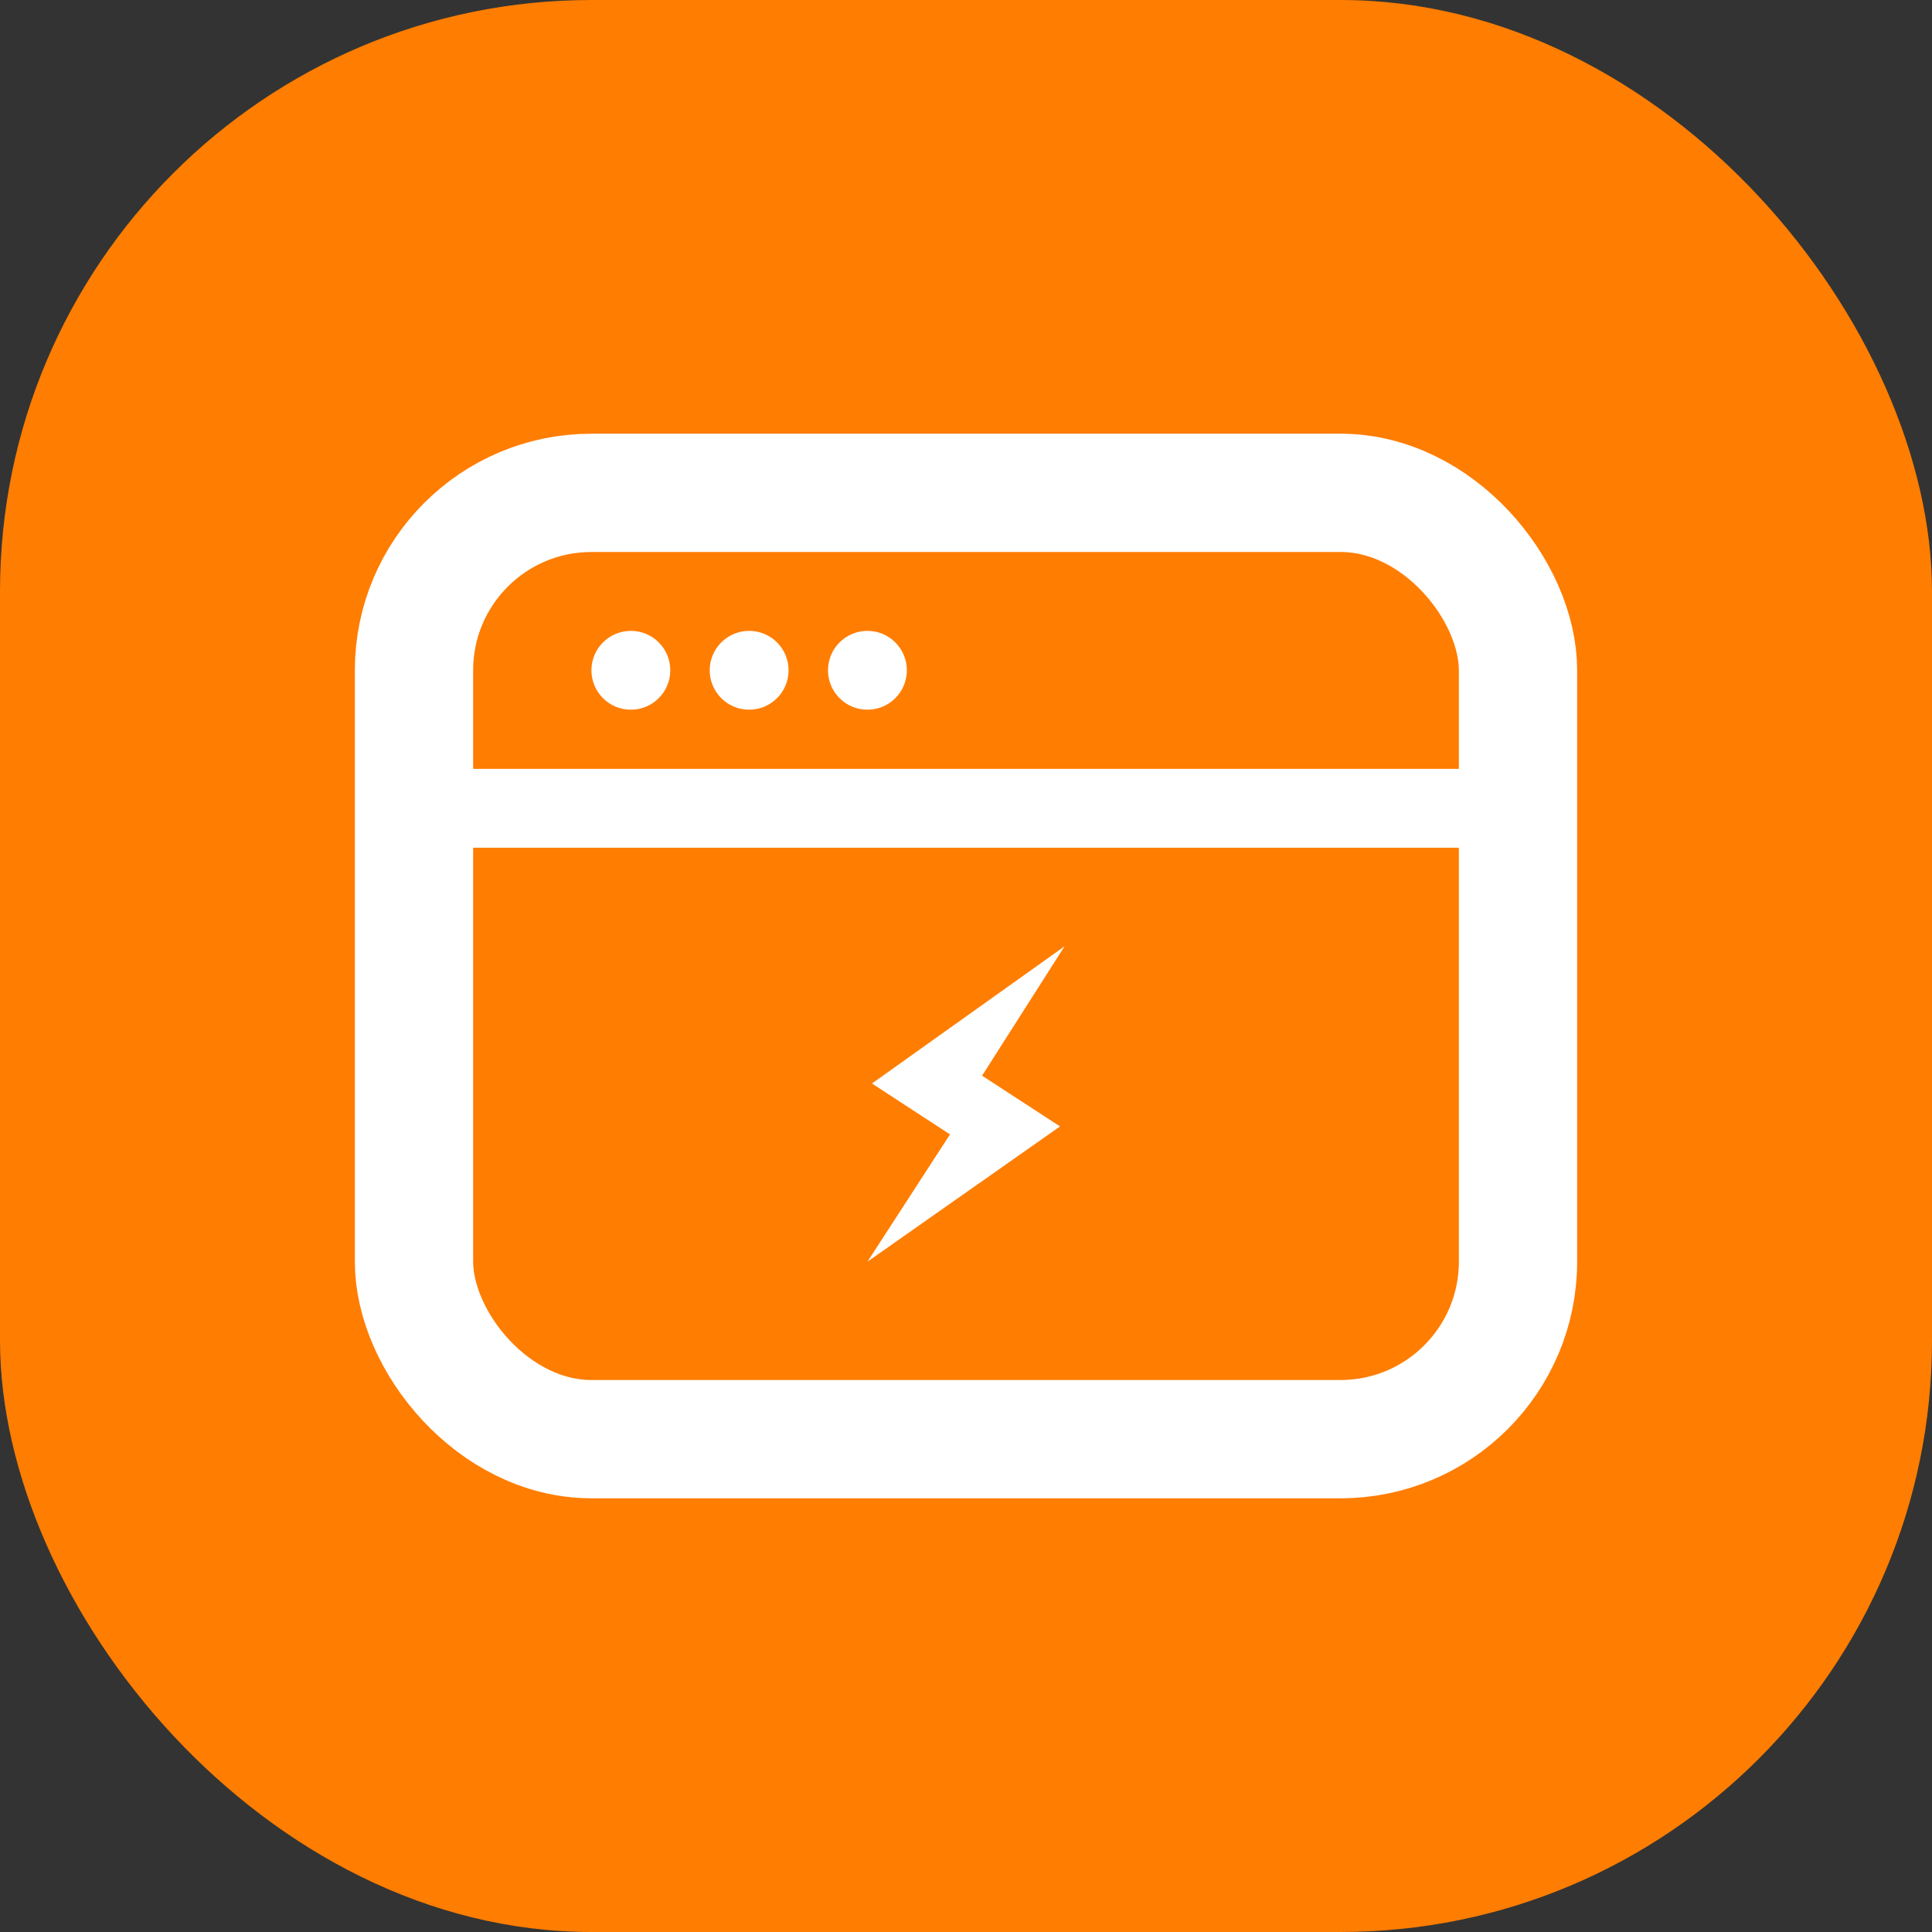 <svg width="49" height="49" viewBox="0 0 49 49" fill="none" xmlns="http://www.w3.org/2000/svg">
<rect x="0" y="0" width="49" height="49" fill="#333333" stroke="none"/>
<rect width="49" height="49" rx="15" fill="#FF7D00"/>
<path d="M27 24L22.115 27.48L24.094 28.771L22 32L26.885 28.569L24.908 27.282L27 24Z" fill="white"/>
<rect x="10.5" y="12.5" width="28" height="24" rx="4.5" stroke="white" stroke-width="3" stroke-linejoin="bevel"/>
<circle cx="16" cy="17" r="1" transform="rotate(-180 16 17)" fill="white"/>
<circle cx="19" cy="17" r="1" transform="rotate(-180 19 17)" fill="white"/>
<circle cx="22" cy="17" r="1" transform="rotate(-180 22 17)" fill="white"/>
<path d="M11 20.5H38.5" stroke="white" stroke-width="2"/>
</svg>
